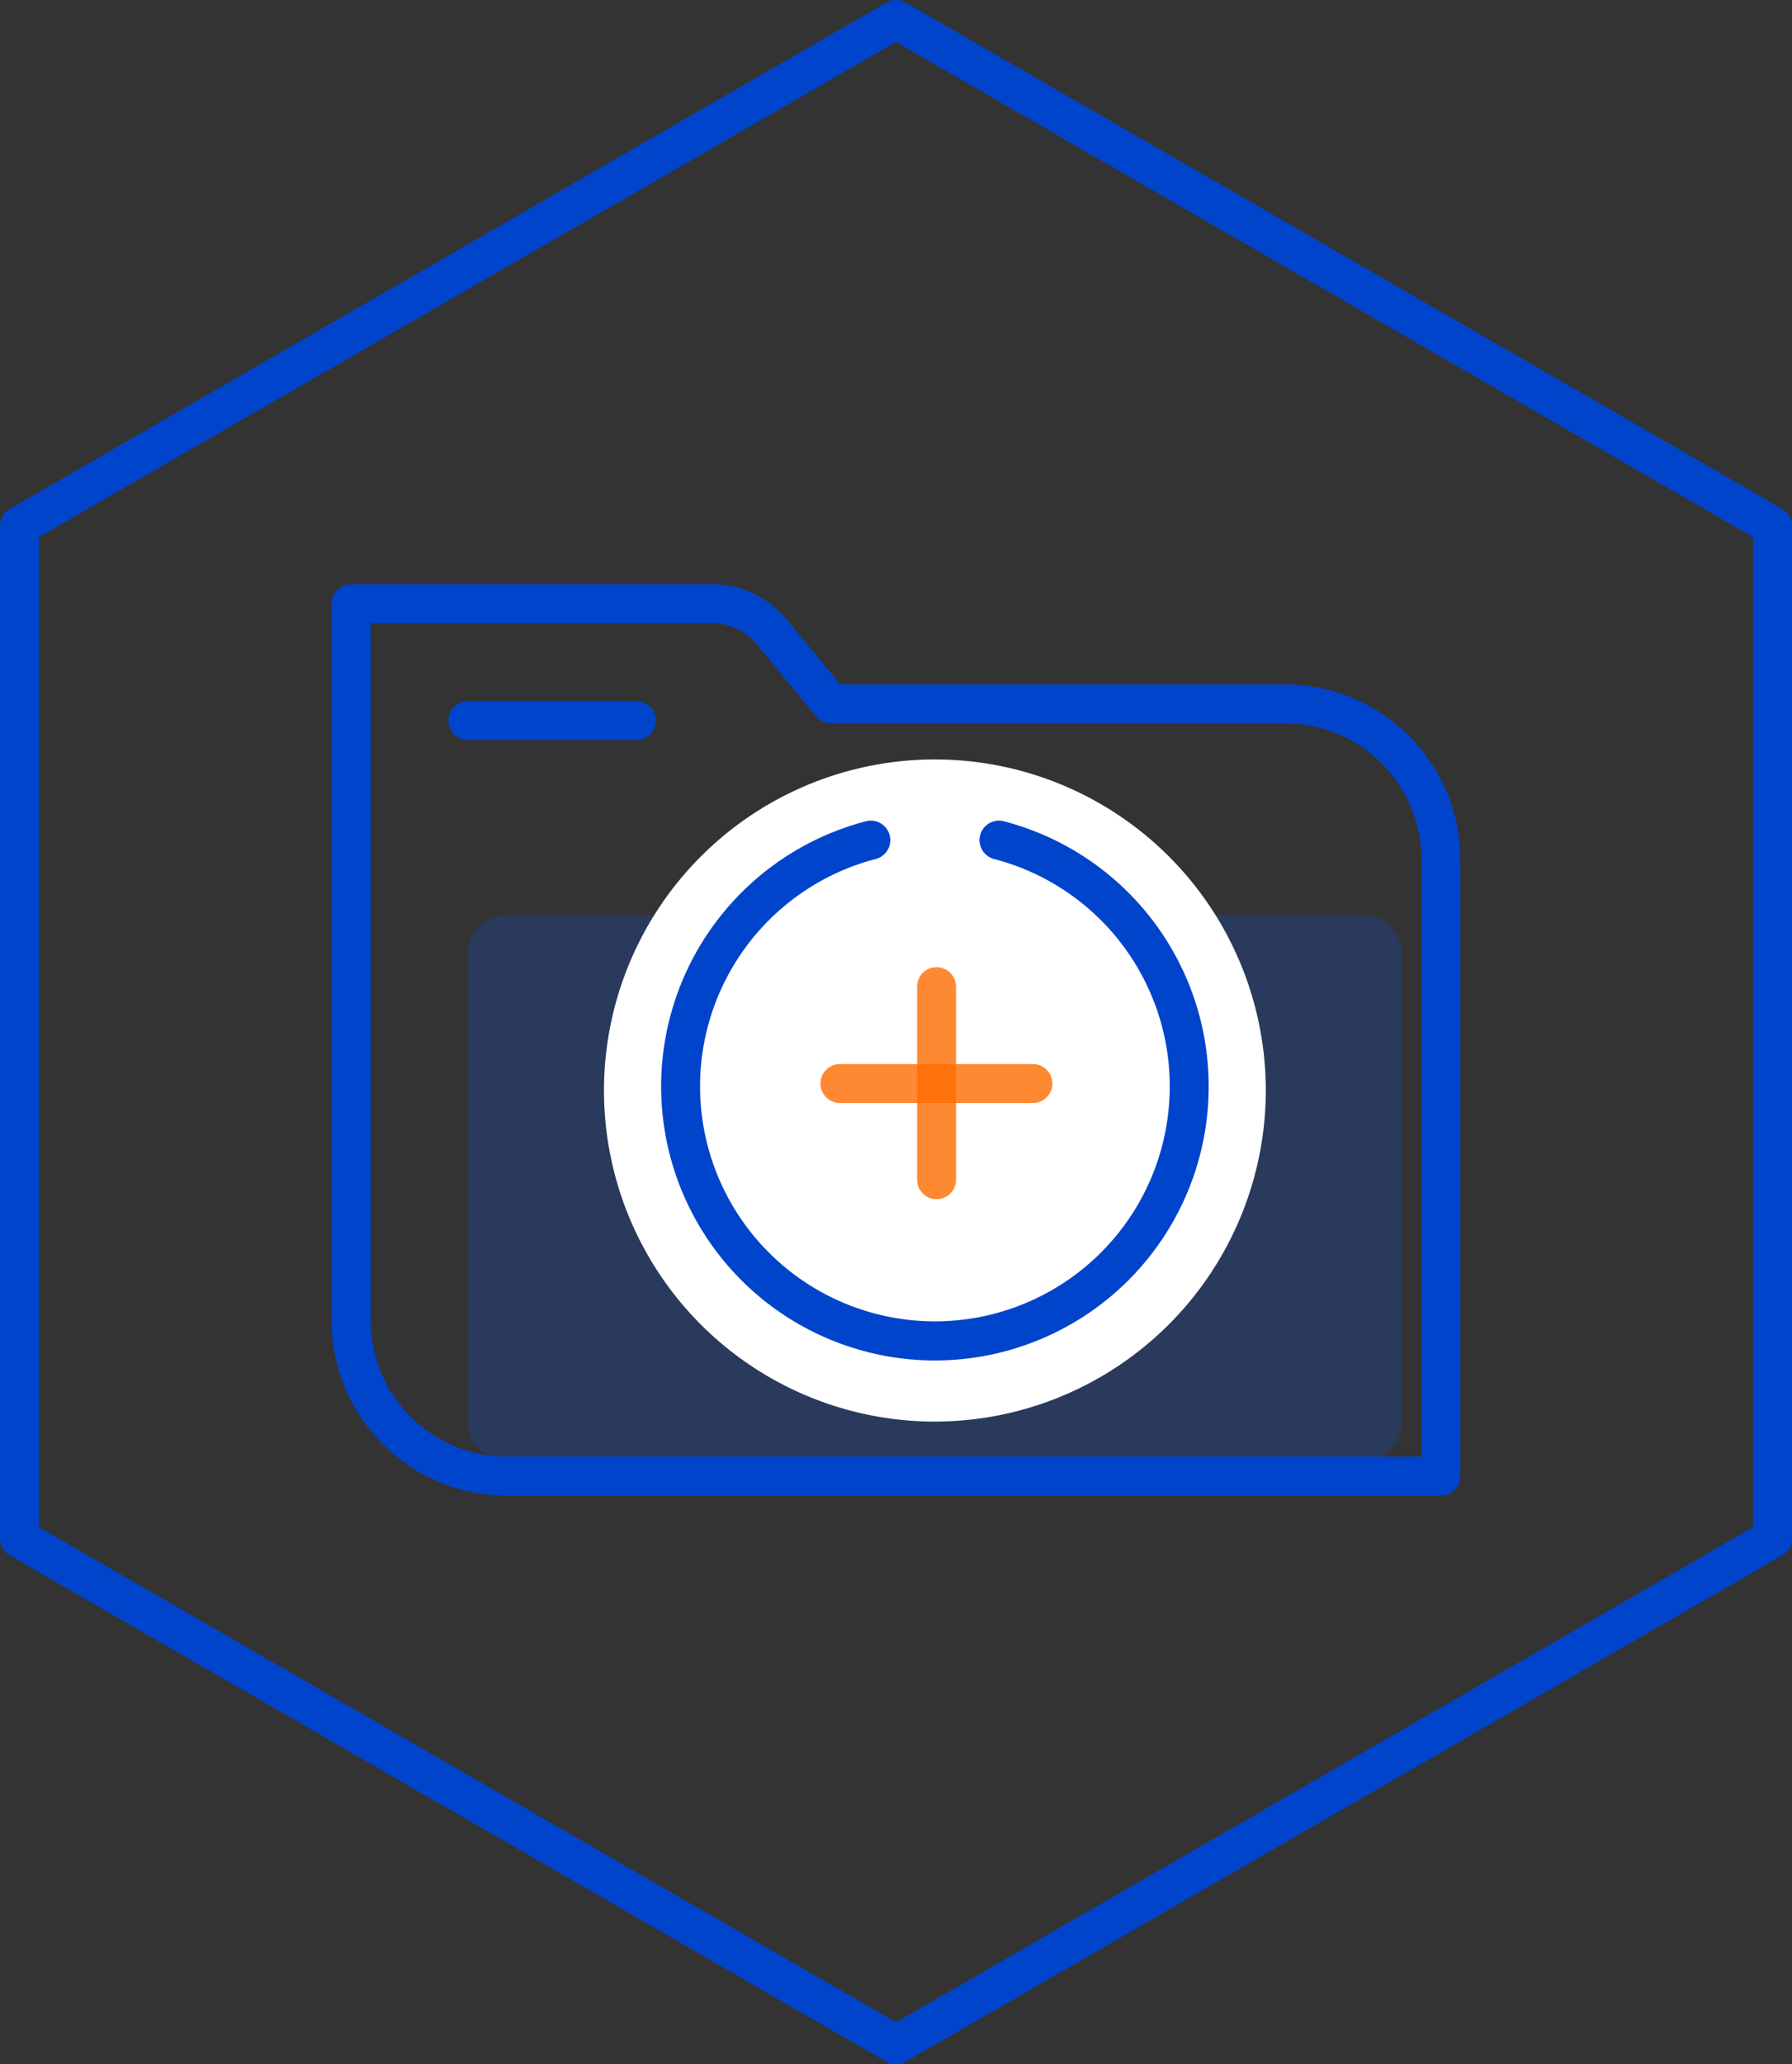 <svg xmlns="http://www.w3.org/2000/svg" xmlns:xlink="http://www.w3.org/1999/xlink" width="76.511" height="88.089" viewBox="0 0 76.511 88.089">
  <rect x="0" y="0" width="76.511" height="88.089" fill="#333333" stroke="none"/>
  <defs>
    <clipPath id="clip-path">
      <rect id="사각형_72" data-name="사각형 72" width="39.889" height="23.268" transform="translate(305.35 196.954)" fill="none"/>
    </clipPath>
    <clipPath id="clip-path-2">
      <rect id="사각형_73" data-name="사각형 73" width="1.662" height="9.901" transform="translate(324.533 199.169)" fill="none"/>
    </clipPath>
    <clipPath id="clip-path-3">
      <rect id="사각형_74" data-name="사각형 74" width="9.901" height="1.662" transform="translate(320.408 203.303)" fill="none"/>
    </clipPath>
  </defs>
  <g id="icon_pip03" transform="translate(-449.377 -492.895)">
    <g id="그룹_186" data-name="그룹 186" transform="translate(164 335)" opacity="0.2">
      <g id="그룹_185" data-name="그룹 185">
        <g id="그룹_184" data-name="그룹 184" clip-path="url(#clip-path)">
          <path id="패스_212" data-name="패스 212" d="M307.012,196.954h36.565a1.662,1.662,0,0,1,1.662,1.662v19.945a1.662,1.662,0,0,1-1.662,1.662H307.012a1.662,1.662,0,0,1-1.662-1.662V198.616a1.662,1.662,0,0,1,1.662-1.662" fill="#05f"/>
        </g>
      </g>
    </g>
    <path id="패스_213" data-name="패스 213" d="M325.294,191.137a13.3,13.3,0,1,1-13.3,13.3,13.3,13.3,0,0,1,13.3-13.3" transform="translate(164 335)" fill="#fff"/>
    <path id="패스_214" data-name="패스 214" d="M325.294,218.56a14.128,14.128,0,1,1,14.127-14.128,14.143,14.143,0,0,1-14.127,14.128m0-26.593a12.465,12.465,0,1,0,12.465,12.465,12.479,12.479,0,0,0-12.465-12.465" transform="translate(164 335)" fill="#fff"/>
    <path id="패스_215" data-name="패스 215" d="M323.633,245.984a.822.822,0,0,1-.416-.112l-37.425-21.607a.828.828,0,0,1-.415-.719V180.333a.829.829,0,0,1,.415-.719l37.425-21.607a.828.828,0,0,1,.831,0l37.425,21.607a.829.829,0,0,1,.415.719v43.213a.828.828,0,0,1-.415.719l-37.425,21.607a.821.821,0,0,1-.415.112m-36.594-22.918,36.594,21.128,36.593-21.128V180.814l-36.593-21.128-36.594,21.128Z" transform="translate(164 335)" fill="#04c"/>
    <path id="패스_216" data-name="패스 216" d="M346.9,221.719H307.012a7.488,7.488,0,0,1-7.479-7.48V183.657a.831.831,0,0,1,.831-.831h15.4a4.143,4.143,0,0,1,3.207,1.513l2.276,2.761h19a7.487,7.487,0,0,1,7.479,7.479v26.309a.83.83,0,0,1-.831.831M301.2,184.488v29.751a5.824,5.824,0,0,0,5.817,5.818H346.07V194.579a5.824,5.824,0,0,0-5.817-5.817H320.859a.829.829,0,0,1-.641-.3l-2.525-3.063a2.486,2.486,0,0,0-1.925-.909Z" transform="translate(164 335)" fill="#04c"/>
    <g id="그룹_189" data-name="그룹 189" transform="translate(164 335)" opacity="0.8">
      <g id="그룹_188" data-name="그룹 188">
        <g id="그룹_187" data-name="그룹 187" clip-path="url(#clip-path-2)">
          <path id="패스_217" data-name="패스 217" d="M325.364,209.07a.831.831,0,0,1-.831-.831V200a.831.831,0,0,1,1.662,0v8.239a.831.831,0,0,1-.831.831" fill="#ff6b00"/>
        </g>
      </g>
    </g>
    <g id="그룹_192" data-name="그룹 192" transform="translate(164 335)" opacity="0.8">
      <g id="그룹_191" data-name="그룹 191">
        <g id="그룹_190" data-name="그룹 190" clip-path="url(#clip-path-3)">
          <path id="패스_218" data-name="패스 218" d="M329.478,204.965h-8.239a.831.831,0,1,1,0-1.662h8.239a.831.831,0,0,1,0,1.662" fill="#ff6b00"/>
        </g>
      </g>
    </g>
    <path id="패스_219" data-name="패스 219" d="M325.294,215.952a11.694,11.694,0,0,1-2.921-23.016.832.832,0,0,1,.414,1.611,10.027,10.027,0,1,0,5.014,0,.832.832,0,0,1,.414-1.611,11.694,11.694,0,0,1-2.921,23.016" transform="translate(164 335)" fill="#04c"/>
    <path id="패스_220" data-name="패스 220" d="M312.551,189.474h-7.2a.831.831,0,0,1,0-1.662h7.2a.831.831,0,0,1,0,1.662" transform="translate(164 335)" fill="#04c"/>
  </g>
</svg>
